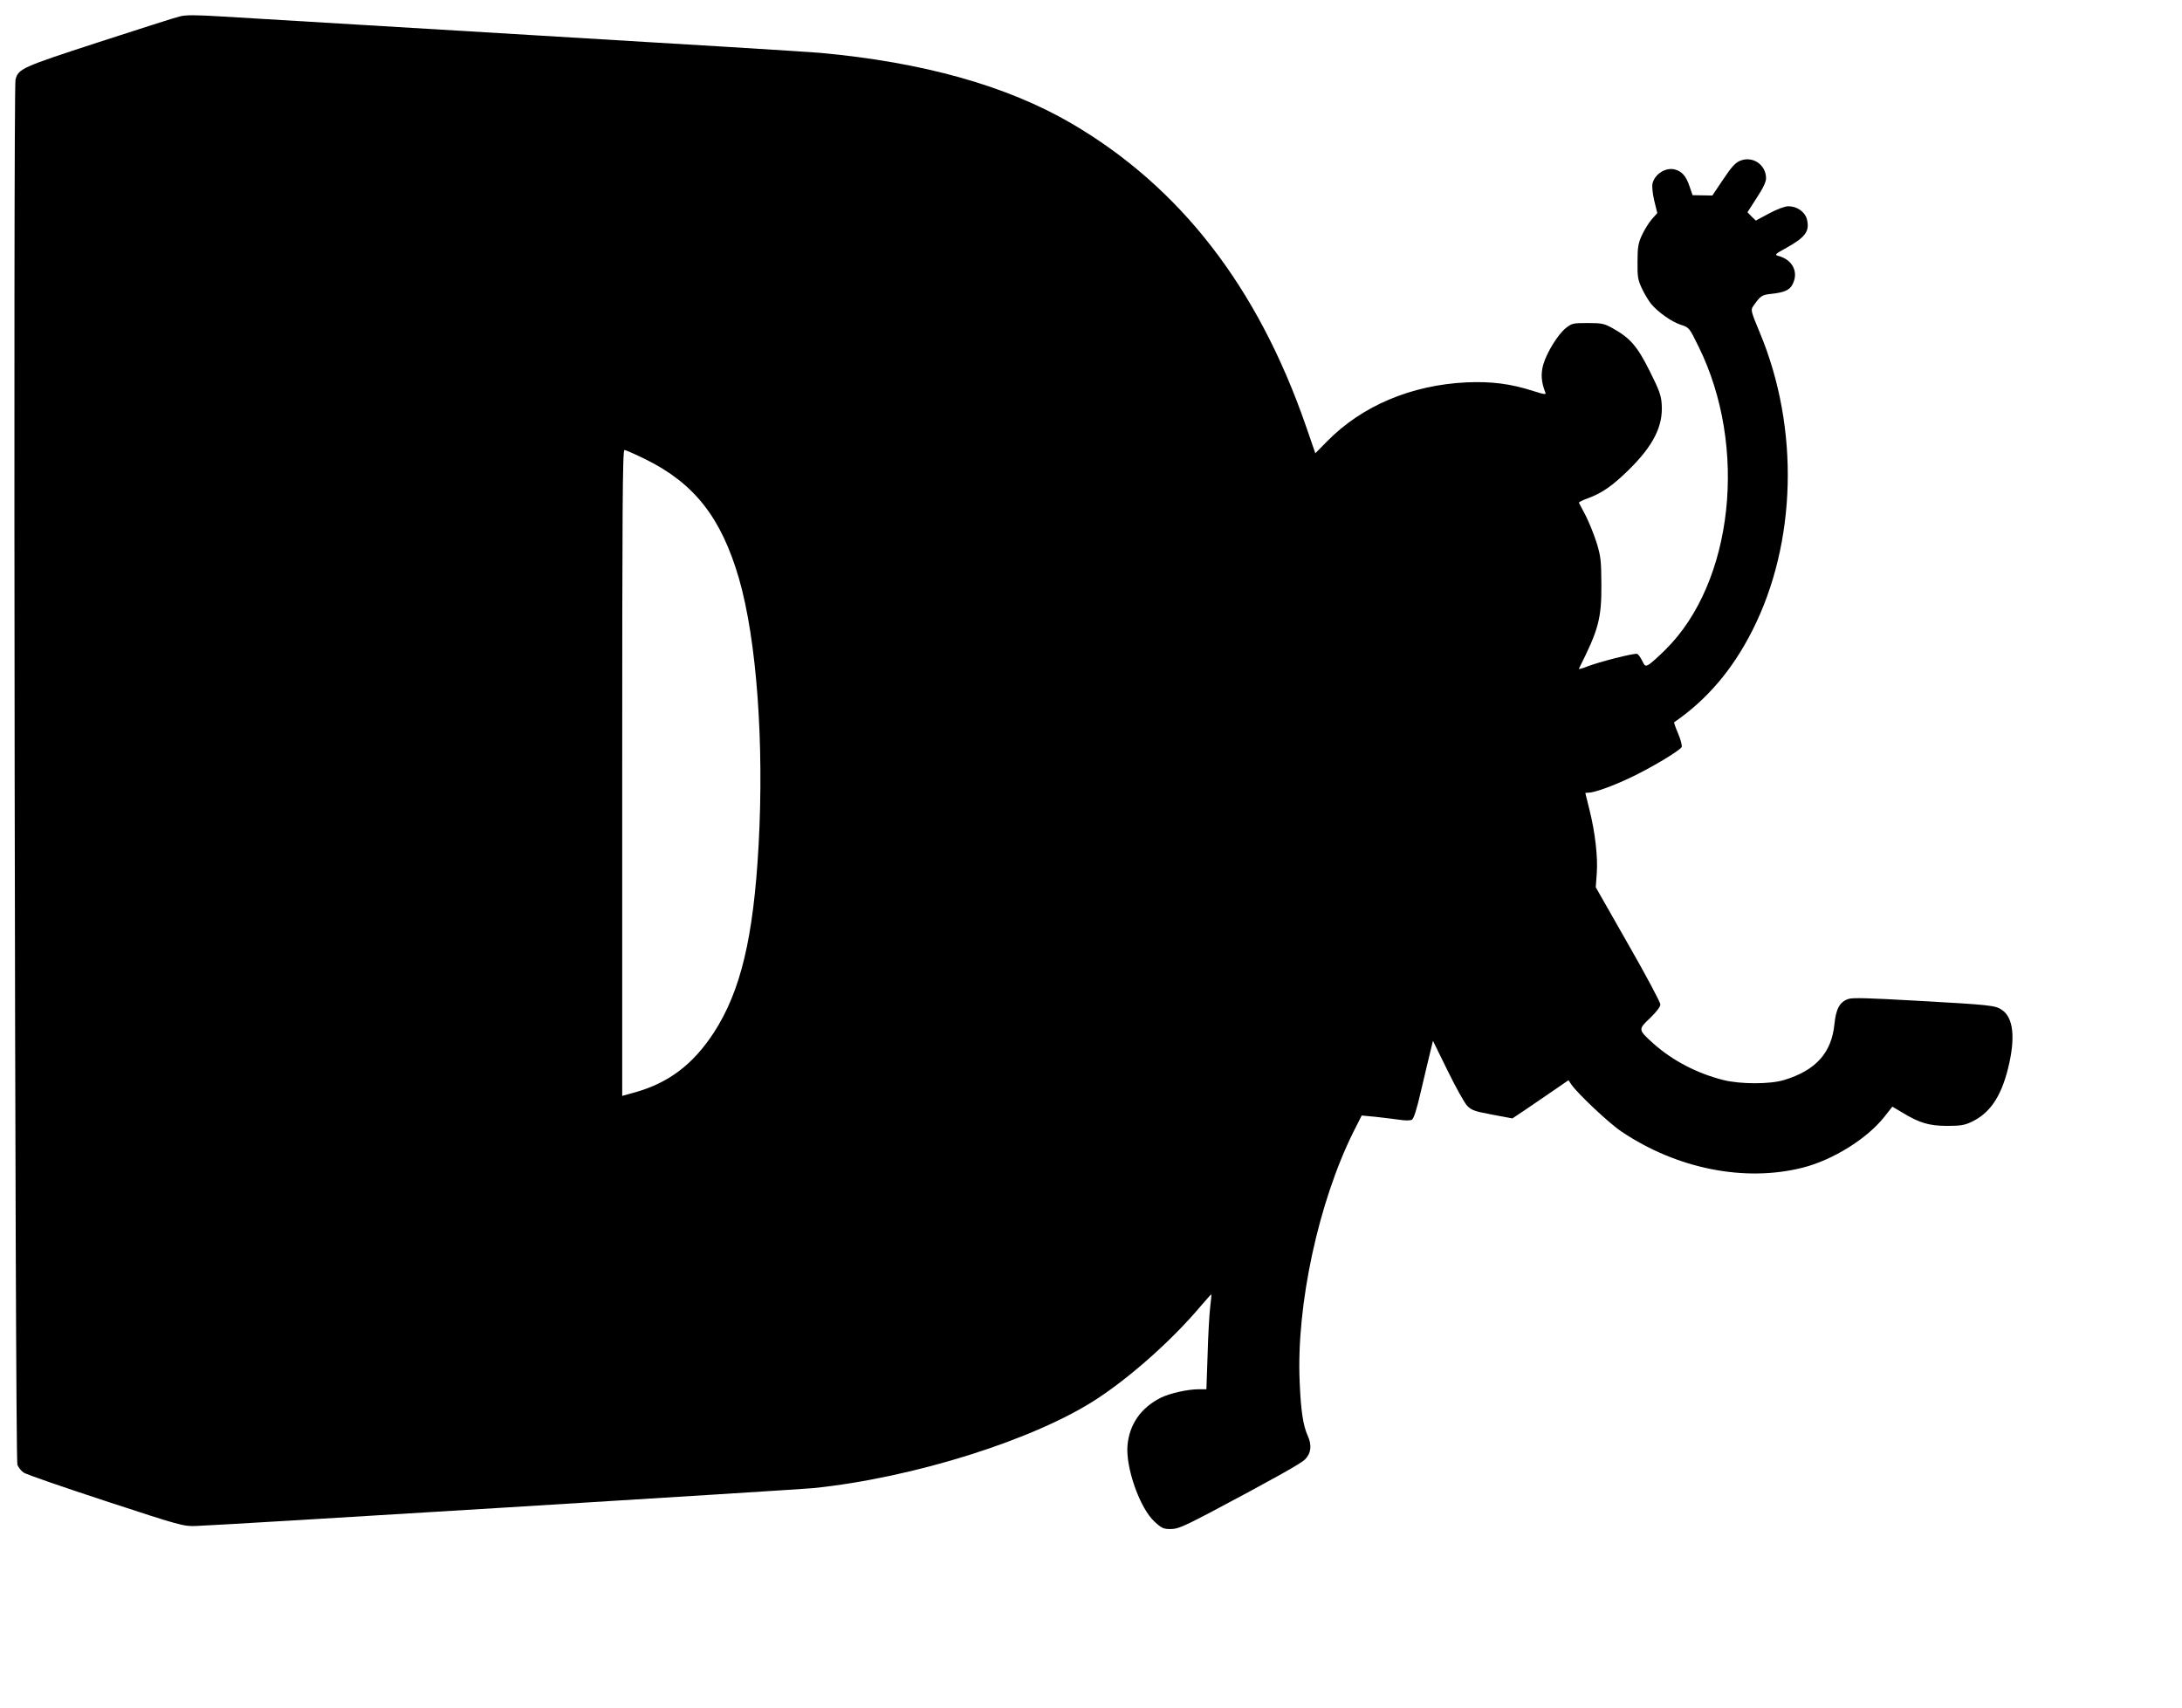  <svg version="1.0" xmlns="http://www.w3.org/2000/svg"
 width="1280pt" height="1002pt" viewBox="0 0 1280 1002"
 preserveAspectRatio="xMidYMid meet"><g transform="translate(0,1002) scale(0.1,-0.1)"
fill="#000000" stroke="none">
<path d="M1052 9923 c-26 -6 -240 -75 -475 -151 -451 -147 -469 -155 -486
-219 -14 -49 -3 -8090 11 -8126 6 -15 22 -36 37 -46 14 -10 231 -85 481 -167
439 -144 458 -149 530 -146 142 4 3515 212 3620 222 589 60 1306 286 1670 527
204 135 440 347 602 539 34 40 63 72 64 71 1 -1 -2 -36 -7 -77 -5 -41 -12
-166 -15 -278 l-7 -202 -46 0 c-64 0 -171 -24 -222 -50 -117 -59 -184 -156
-195 -280 -11 -131 73 -369 159 -447 41 -38 52 -43 94 -43 41 0 74 14 236 99
362 192 527 284 552 309 36 36 42 84 16 140 -27 61 -40 145 -47 317 -20 449
111 1055 316 1466 l48 95 84 -8 c45 -5 108 -13 138 -17 31 -5 62 -5 72 0 11 6
28 57 53 166 20 87 45 189 54 227 l17 70 86 -175 c47 -96 98 -188 114 -205 26
-27 42 -33 148 -53 l118 -22 72 48 c39 27 113 77 164 112 l93 64 16 -24 c35
-52 222 -229 296 -278 325 -218 722 -297 1062 -211 177 45 376 169 478 297
l48 61 57 -34 c102 -62 157 -78 262 -79 77 0 104 4 142 22 109 50 175 146 217
313 45 180 33 300 -36 346 -39 26 -63 29 -512 54 -267 15 -362 18 -387 10 -52
-17 -74 -58 -83 -149 -17 -168 -110 -271 -296 -327 -83 -25 -254 -25 -355 0
-155 39 -299 114 -413 216 -88 80 -88 81 -17 148 38 37 60 66 60 80 0 12 -85
172 -190 355 l-189 332 6 82 c7 96 -10 242 -43 373 -13 52 -24 96 -24 97 0 2
9 3 20 3 32 0 136 37 240 86 120 56 297 162 305 182 3 9 -6 44 -21 79 -15 35
-25 64 -23 66 192 132 342 308 458 537 261 514 278 1188 45 1747 -52 125 -55
135 -40 156 43 62 51 67 106 73 76 8 108 22 125 55 38 72 1 146 -84 168 -22 6
-18 11 50 48 111 62 137 98 118 169 -12 42 -58 74 -108 74 -20 0 -64 -16 -113
-42 l-78 -42 -25 24 -24 25 54 84 c37 56 55 94 55 115 0 80 -79 133 -152 103
-29 -12 -51 -37 -100 -110 l-63 -94 -58 1 -58 1 -19 55 c-19 57 -45 86 -86 96
-53 13 -116 -26 -130 -82 -4 -15 0 -58 10 -101 l18 -73 -33 -37 c-17 -20 -43
-62 -57 -92 -22 -48 -26 -71 -26 -156 -1 -89 2 -107 26 -158 15 -32 40 -73 54
-90 41 -49 119 -104 173 -122 50 -16 50 -16 105 -128 291 -588 204 -1385 -194
-1778 -42 -42 -87 -82 -99 -88 -19 -11 -23 -8 -38 23 -9 19 -22 37 -29 40 -16
6 -225 -47 -296 -75 -27 -11 -48 -16 -46 -12 115 228 133 293 132 493 -1 138
-3 164 -27 243 -15 48 -44 120 -64 160 -21 40 -39 75 -41 78 -1 3 24 16 56 27
80 30 140 71 237 166 143 141 201 255 193 382 -3 54 -14 84 -71 198 -73 146
-114 193 -218 251 -49 27 -63 30 -146 30 -86 0 -93 -2 -128 -30 -46 -37 -111
-142 -132 -214 -15 -53 -12 -102 12 -163 6 -14 -3 -13 -70 8 -134 43 -245 57
-390 51 -324 -15 -615 -137 -820 -346 l-69 -70 -56 162 c-282 813 -736 1399
-1373 1772 -380 222 -872 360 -1477 415 -63 6 -830 53 -1705 105 -874 53
-1684 101 -1798 108 -165 10 -218 10 -255 0z m2734 -2597 c288 -142 445 -343
549 -700 104 -361 148 -965 115 -1566 -30 -541 -105 -854 -262 -1097 -123
-188 -265 -296 -466 -352 l-72 -20 0 1895 c0 1529 2 1894 13 1894 7 0 62 -24
123 -54z"/>
</g>
</svg>
